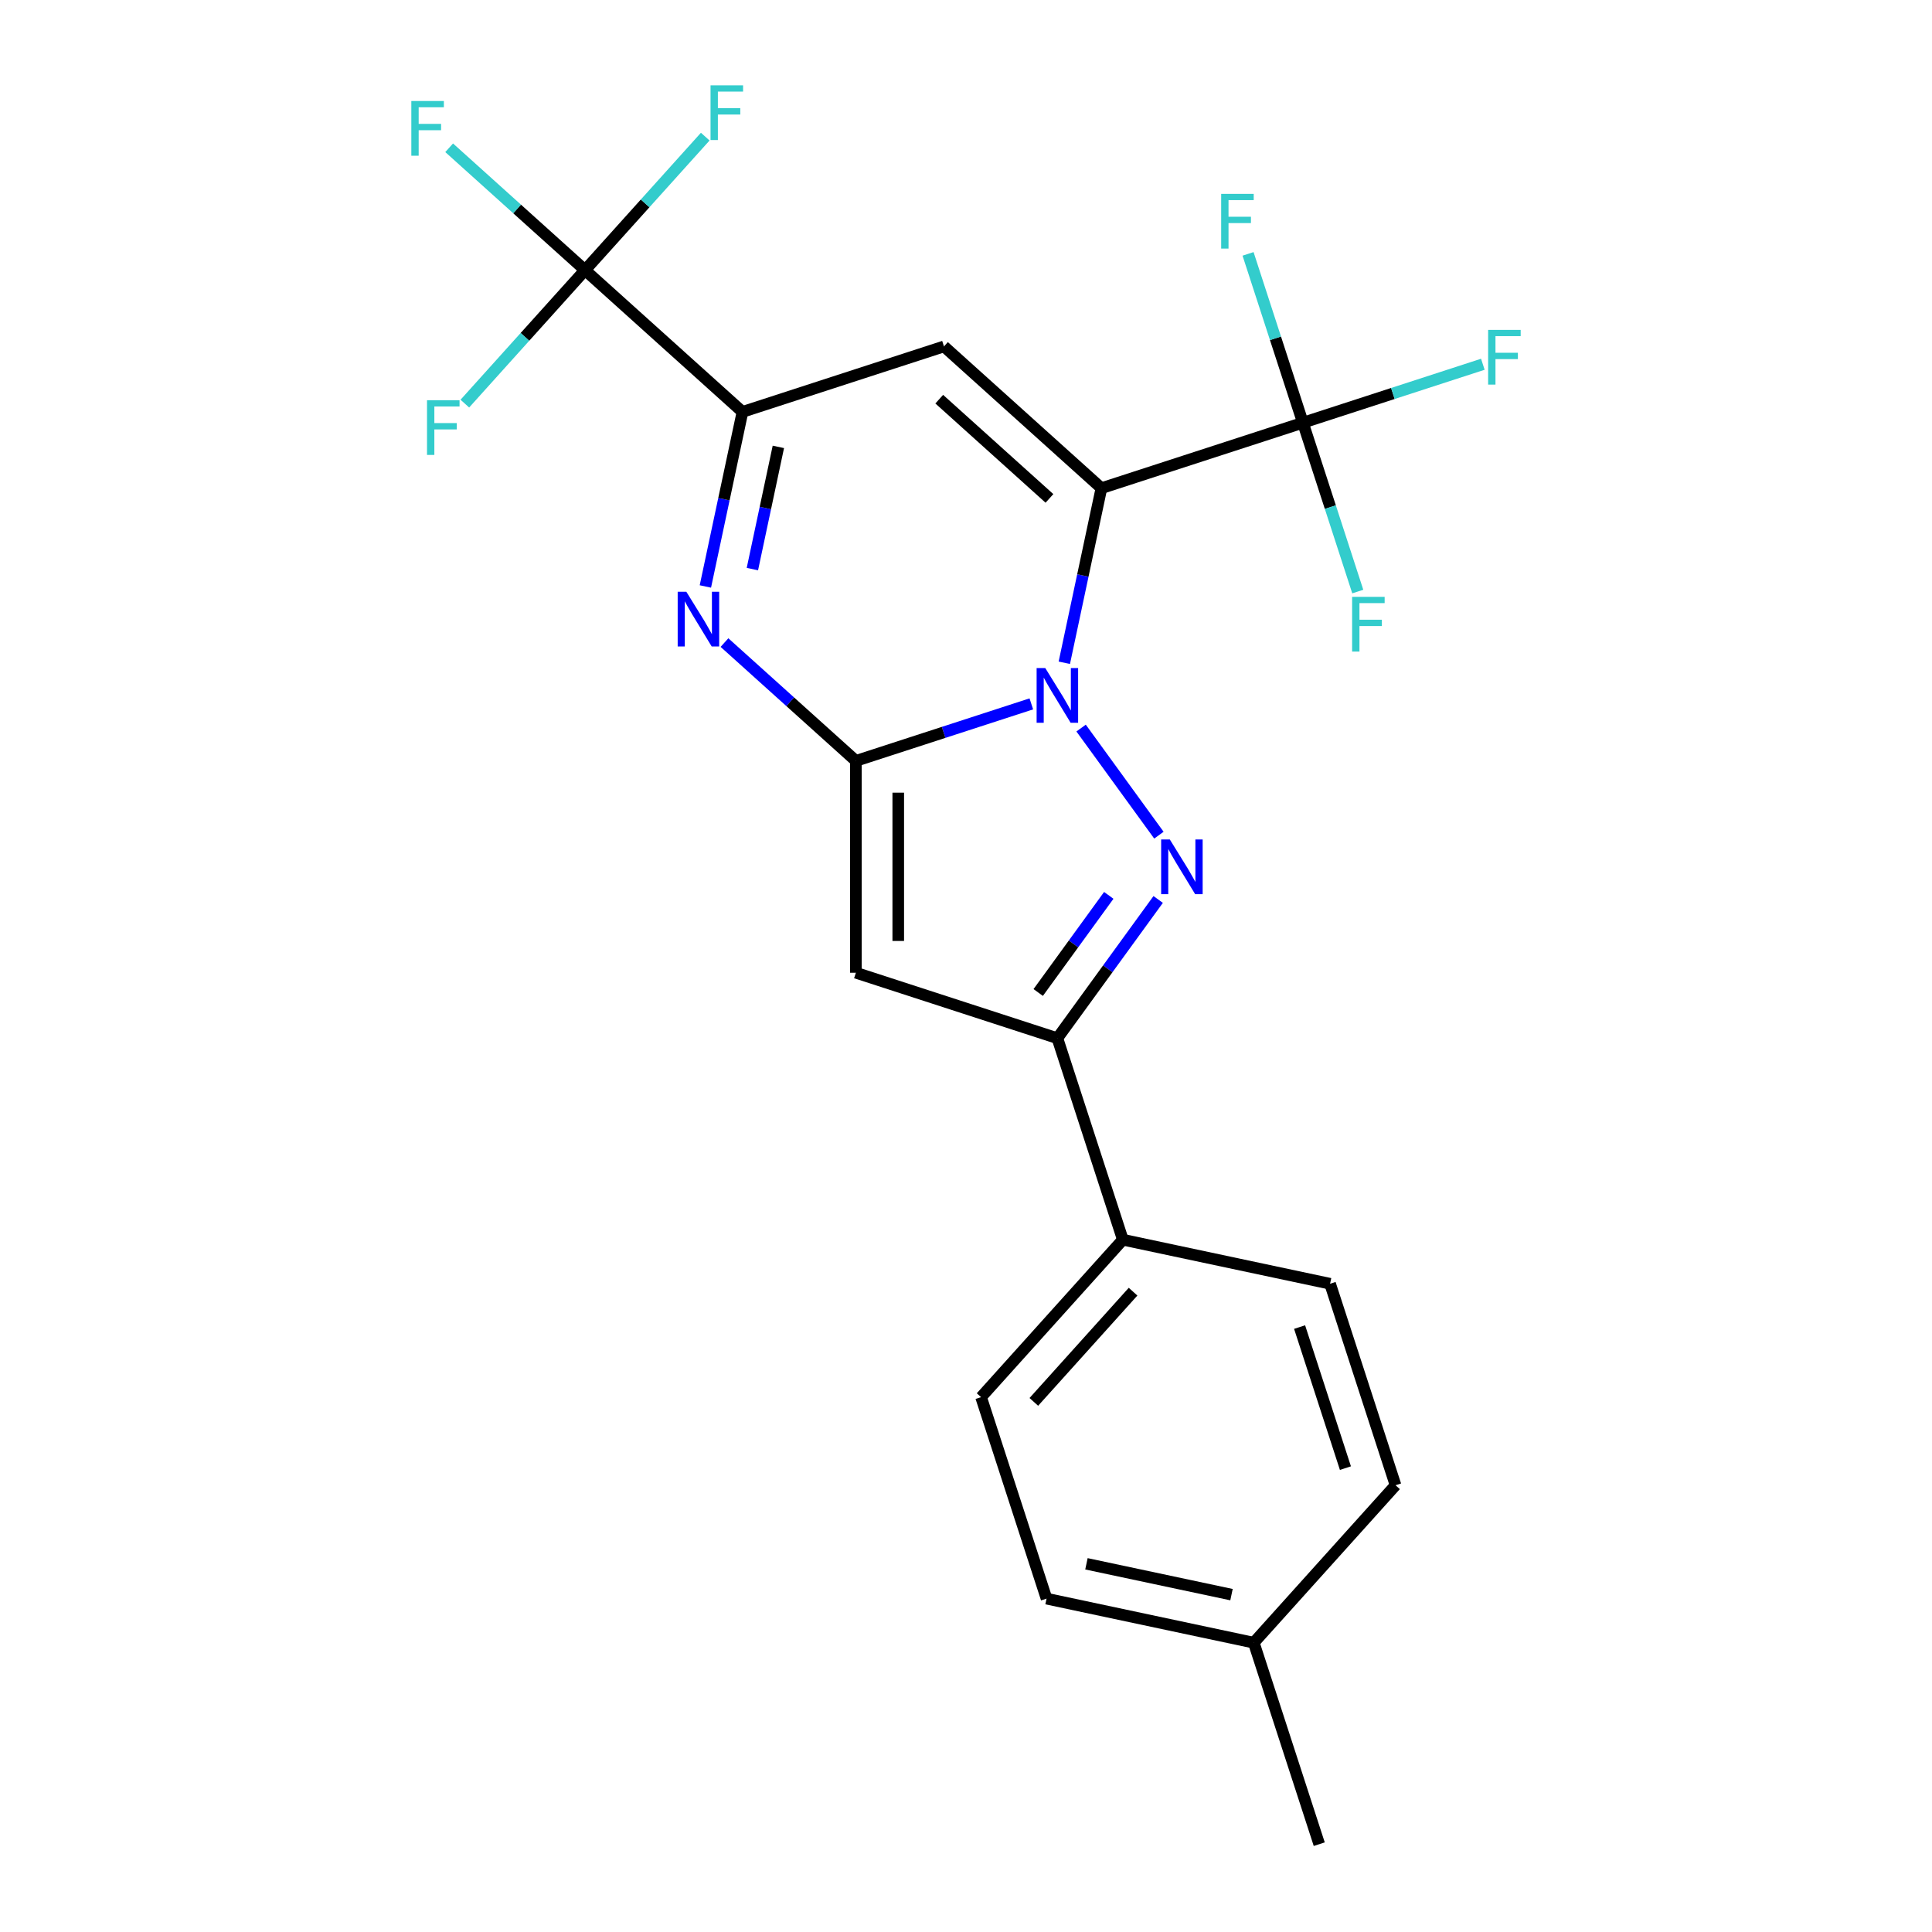 <?xml version='1.0' encoding='iso-8859-1'?>
<svg version='1.1' baseProfile='full'
              xmlns='http://www.w3.org/2000/svg'
                      xmlns:rdkit='http://www.rdkit.org/xml'
                      xmlns:xlink='http://www.w3.org/1999/xlink'
                  xml:space='preserve'
width='1000px' height='1000px' viewBox='0 0 1000 1000'>
<!-- END OF HEADER -->
<rect style='opacity:1.0;fill:#FFFFFF;stroke:none' width='1000' height='1000' x='0' y='0'> </rect>
<path class='bond-0' d='M 550.886,343.044 L 560.489,297.864' style='fill:none;fill-rule:evenodd;stroke:#0000FF;stroke-width:6px;stroke-linecap:butt;stroke-linejoin:miter;stroke-opacity:1' />
<path class='bond-0' d='M 560.489,297.864 L 570.093,252.683' style='fill:none;fill-rule:evenodd;stroke:#000000;stroke-width:6px;stroke-linecap:butt;stroke-linejoin:miter;stroke-opacity:1' />
<path class='bond-1' d='M 533.812,364.326 L 488.407,379.079' style='fill:none;fill-rule:evenodd;stroke:#0000FF;stroke-width:6px;stroke-linecap:butt;stroke-linejoin:miter;stroke-opacity:1' />
<path class='bond-1' d='M 488.407,379.079 L 443.002,393.832' style='fill:none;fill-rule:evenodd;stroke:#000000;stroke-width:6px;stroke-linecap:butt;stroke-linejoin:miter;stroke-opacity:1' />
<path class='bond-2' d='M 559.573,376.847 L 599.849,432.283' style='fill:none;fill-rule:evenodd;stroke:#0000FF;stroke-width:6px;stroke-linecap:butt;stroke-linejoin:miter;stroke-opacity:1' />
<path class='bond-4' d='M 570.093,252.683 L 488.6,179.307' style='fill:none;fill-rule:evenodd;stroke:#000000;stroke-width:6px;stroke-linecap:butt;stroke-linejoin:miter;stroke-opacity:1' />
<path class='bond-4' d='M 543.194,257.975 L 486.149,206.612' style='fill:none;fill-rule:evenodd;stroke:#000000;stroke-width:6px;stroke-linecap:butt;stroke-linejoin:miter;stroke-opacity:1' />
<path class='bond-8' d='M 570.093,252.683 L 674.385,218.797' style='fill:none;fill-rule:evenodd;stroke:#000000;stroke-width:6px;stroke-linecap:butt;stroke-linejoin:miter;stroke-opacity:1' />
<path class='bond-3' d='M 443.002,393.832 L 408.996,363.214' style='fill:none;fill-rule:evenodd;stroke:#000000;stroke-width:6px;stroke-linecap:butt;stroke-linejoin:miter;stroke-opacity:1' />
<path class='bond-3' d='M 408.996,363.214 L 374.99,332.595' style='fill:none;fill-rule:evenodd;stroke:#0000FF;stroke-width:6px;stroke-linecap:butt;stroke-linejoin:miter;stroke-opacity:1' />
<path class='bond-5' d='M 443.002,393.832 L 443.002,503.491' style='fill:none;fill-rule:evenodd;stroke:#000000;stroke-width:6px;stroke-linecap:butt;stroke-linejoin:miter;stroke-opacity:1' />
<path class='bond-5' d='M 464.933,410.281 L 464.933,487.042' style='fill:none;fill-rule:evenodd;stroke:#000000;stroke-width:6px;stroke-linecap:butt;stroke-linejoin:miter;stroke-opacity:1' />
<path class='bond-7' d='M 599.47,465.563 L 573.382,501.471' style='fill:none;fill-rule:evenodd;stroke:#0000FF;stroke-width:6px;stroke-linecap:butt;stroke-linejoin:miter;stroke-opacity:1' />
<path class='bond-7' d='M 573.382,501.471 L 547.293,537.378' style='fill:none;fill-rule:evenodd;stroke:#000000;stroke-width:6px;stroke-linecap:butt;stroke-linejoin:miter;stroke-opacity:1' />
<path class='bond-7' d='M 573.9,463.444 L 555.638,488.579' style='fill:none;fill-rule:evenodd;stroke:#0000FF;stroke-width:6px;stroke-linecap:butt;stroke-linejoin:miter;stroke-opacity:1' />
<path class='bond-7' d='M 555.638,488.579 L 537.377,513.714' style='fill:none;fill-rule:evenodd;stroke:#000000;stroke-width:6px;stroke-linecap:butt;stroke-linejoin:miter;stroke-opacity:1' />
<path class='bond-6' d='M 365.102,303.555 L 374.705,258.374' style='fill:none;fill-rule:evenodd;stroke:#0000FF;stroke-width:6px;stroke-linecap:butt;stroke-linejoin:miter;stroke-opacity:1' />
<path class='bond-6' d='M 374.705,258.374 L 384.308,213.193' style='fill:none;fill-rule:evenodd;stroke:#000000;stroke-width:6px;stroke-linecap:butt;stroke-linejoin:miter;stroke-opacity:1' />
<path class='bond-6' d='M 389.435,294.56 L 396.158,262.934' style='fill:none;fill-rule:evenodd;stroke:#0000FF;stroke-width:6px;stroke-linecap:butt;stroke-linejoin:miter;stroke-opacity:1' />
<path class='bond-6' d='M 396.158,262.934 L 402.88,231.308' style='fill:none;fill-rule:evenodd;stroke:#000000;stroke-width:6px;stroke-linecap:butt;stroke-linejoin:miter;stroke-opacity:1' />
<path class='bond-24' d='M 488.6,179.307 L 384.308,213.193' style='fill:none;fill-rule:evenodd;stroke:#000000;stroke-width:6px;stroke-linecap:butt;stroke-linejoin:miter;stroke-opacity:1' />
<path class='bond-23' d='M 443.002,503.491 L 547.293,537.378' style='fill:none;fill-rule:evenodd;stroke:#000000;stroke-width:6px;stroke-linecap:butt;stroke-linejoin:miter;stroke-opacity:1' />
<path class='bond-9' d='M 384.308,213.193 L 302.816,139.817' style='fill:none;fill-rule:evenodd;stroke:#000000;stroke-width:6px;stroke-linecap:butt;stroke-linejoin:miter;stroke-opacity:1' />
<path class='bond-10' d='M 547.293,537.378 L 581.18,641.67' style='fill:none;fill-rule:evenodd;stroke:#000000;stroke-width:6px;stroke-linecap:butt;stroke-linejoin:miter;stroke-opacity:1' />
<path class='bond-11' d='M 674.385,218.797 L 720.95,203.667' style='fill:none;fill-rule:evenodd;stroke:#000000;stroke-width:6px;stroke-linecap:butt;stroke-linejoin:miter;stroke-opacity:1' />
<path class='bond-11' d='M 720.95,203.667 L 767.515,188.537' style='fill:none;fill-rule:evenodd;stroke:#33CCCC;stroke-width:6px;stroke-linecap:butt;stroke-linejoin:miter;stroke-opacity:1' />
<path class='bond-12' d='M 674.385,218.797 L 660.187,175.101' style='fill:none;fill-rule:evenodd;stroke:#000000;stroke-width:6px;stroke-linecap:butt;stroke-linejoin:miter;stroke-opacity:1' />
<path class='bond-12' d='M 660.187,175.101 L 645.99,131.406' style='fill:none;fill-rule:evenodd;stroke:#33CCCC;stroke-width:6px;stroke-linecap:butt;stroke-linejoin:miter;stroke-opacity:1' />
<path class='bond-13' d='M 674.385,218.797 L 688.582,262.492' style='fill:none;fill-rule:evenodd;stroke:#000000;stroke-width:6px;stroke-linecap:butt;stroke-linejoin:miter;stroke-opacity:1' />
<path class='bond-13' d='M 688.582,262.492 L 702.78,306.187' style='fill:none;fill-rule:evenodd;stroke:#33CCCC;stroke-width:6px;stroke-linecap:butt;stroke-linejoin:miter;stroke-opacity:1' />
<path class='bond-14' d='M 302.816,139.817 L 267.65,108.154' style='fill:none;fill-rule:evenodd;stroke:#000000;stroke-width:6px;stroke-linecap:butt;stroke-linejoin:miter;stroke-opacity:1' />
<path class='bond-14' d='M 267.65,108.154 L 232.485,76.491' style='fill:none;fill-rule:evenodd;stroke:#33CCCC;stroke-width:6px;stroke-linecap:butt;stroke-linejoin:miter;stroke-opacity:1' />
<path class='bond-15' d='M 302.816,139.817 L 333.923,105.269' style='fill:none;fill-rule:evenodd;stroke:#000000;stroke-width:6px;stroke-linecap:butt;stroke-linejoin:miter;stroke-opacity:1' />
<path class='bond-15' d='M 333.923,105.269 L 365.031,70.721' style='fill:none;fill-rule:evenodd;stroke:#33CCCC;stroke-width:6px;stroke-linecap:butt;stroke-linejoin:miter;stroke-opacity:1' />
<path class='bond-16' d='M 302.816,139.817 L 271.709,174.365' style='fill:none;fill-rule:evenodd;stroke:#000000;stroke-width:6px;stroke-linecap:butt;stroke-linejoin:miter;stroke-opacity:1' />
<path class='bond-16' d='M 271.709,174.365 L 240.601,208.914' style='fill:none;fill-rule:evenodd;stroke:#33CCCC;stroke-width:6px;stroke-linecap:butt;stroke-linejoin:miter;stroke-opacity:1' />
<path class='bond-17' d='M 581.18,641.67 L 507.804,723.162' style='fill:none;fill-rule:evenodd;stroke:#000000;stroke-width:6px;stroke-linecap:butt;stroke-linejoin:miter;stroke-opacity:1' />
<path class='bond-17' d='M 586.472,668.569 L 535.109,725.614' style='fill:none;fill-rule:evenodd;stroke:#000000;stroke-width:6px;stroke-linecap:butt;stroke-linejoin:miter;stroke-opacity:1' />
<path class='bond-18' d='M 581.18,641.67 L 688.443,664.469' style='fill:none;fill-rule:evenodd;stroke:#000000;stroke-width:6px;stroke-linecap:butt;stroke-linejoin:miter;stroke-opacity:1' />
<path class='bond-19' d='M 507.804,723.162 L 541.69,827.454' style='fill:none;fill-rule:evenodd;stroke:#000000;stroke-width:6px;stroke-linecap:butt;stroke-linejoin:miter;stroke-opacity:1' />
<path class='bond-20' d='M 688.443,664.469 L 722.329,768.761' style='fill:none;fill-rule:evenodd;stroke:#000000;stroke-width:6px;stroke-linecap:butt;stroke-linejoin:miter;stroke-opacity:1' />
<path class='bond-20' d='M 672.667,686.89 L 696.388,759.895' style='fill:none;fill-rule:evenodd;stroke:#000000;stroke-width:6px;stroke-linecap:butt;stroke-linejoin:miter;stroke-opacity:1' />
<path class='bond-25' d='M 541.69,827.454 L 648.953,850.254' style='fill:none;fill-rule:evenodd;stroke:#000000;stroke-width:6px;stroke-linecap:butt;stroke-linejoin:miter;stroke-opacity:1' />
<path class='bond-25' d='M 562.34,809.422 L 637.423,825.381' style='fill:none;fill-rule:evenodd;stroke:#000000;stroke-width:6px;stroke-linecap:butt;stroke-linejoin:miter;stroke-opacity:1' />
<path class='bond-21' d='M 722.329,768.761 L 648.953,850.254' style='fill:none;fill-rule:evenodd;stroke:#000000;stroke-width:6px;stroke-linecap:butt;stroke-linejoin:miter;stroke-opacity:1' />
<path class='bond-22' d='M 648.953,850.254 L 682.839,954.545' style='fill:none;fill-rule:evenodd;stroke:#000000;stroke-width:6px;stroke-linecap:butt;stroke-linejoin:miter;stroke-opacity:1' />
<path  class='atom-0' d='M 541.033 345.786
L 550.313 360.786
Q 551.233 362.266, 552.713 364.946
Q 554.193 367.626, 554.273 367.786
L 554.273 345.786
L 558.033 345.786
L 558.033 374.106
L 554.153 374.106
L 544.193 357.706
Q 543.033 355.786, 541.793 353.586
Q 540.593 351.386, 540.233 350.706
L 540.233 374.106
L 536.553 374.106
L 536.553 345.786
L 541.033 345.786
' fill='#0000FF'/>
<path  class='atom-3' d='M 605.489 434.502
L 614.769 449.502
Q 615.689 450.982, 617.169 453.662
Q 618.649 456.342, 618.729 456.502
L 618.729 434.502
L 622.489 434.502
L 622.489 462.822
L 618.609 462.822
L 608.649 446.422
Q 607.489 444.502, 606.249 442.302
Q 605.049 440.102, 604.689 439.422
L 604.689 462.822
L 601.009 462.822
L 601.009 434.502
L 605.489 434.502
' fill='#0000FF'/>
<path  class='atom-4' d='M 355.249 306.296
L 364.529 321.296
Q 365.449 322.776, 366.929 325.456
Q 368.409 328.136, 368.489 328.296
L 368.489 306.296
L 372.249 306.296
L 372.249 334.616
L 368.369 334.616
L 358.409 318.216
Q 357.249 316.296, 356.009 314.096
Q 354.809 311.896, 354.449 311.216
L 354.449 334.616
L 350.769 334.616
L 350.769 306.296
L 355.249 306.296
' fill='#0000FF'/>
<path  class='atom-12' d='M 770.257 170.75
L 787.097 170.75
L 787.097 173.99
L 774.057 173.99
L 774.057 182.59
L 785.657 182.59
L 785.657 185.87
L 774.057 185.87
L 774.057 199.07
L 770.257 199.07
L 770.257 170.75
' fill='#33CCCC'/>
<path  class='atom-13' d='M 632.078 100.345
L 648.918 100.345
L 648.918 103.585
L 635.878 103.585
L 635.878 112.185
L 647.478 112.185
L 647.478 115.465
L 635.878 115.465
L 635.878 128.665
L 632.078 128.665
L 632.078 100.345
' fill='#33CCCC'/>
<path  class='atom-14' d='M 699.851 308.929
L 716.691 308.929
L 716.691 312.169
L 703.651 312.169
L 703.651 320.769
L 715.251 320.769
L 715.251 324.049
L 703.651 324.049
L 703.651 337.249
L 699.851 337.249
L 699.851 308.929
' fill='#33CCCC'/>
<path  class='atom-15' d='M 212.903 52.281
L 229.743 52.281
L 229.743 55.521
L 216.703 55.521
L 216.703 64.121
L 228.303 64.121
L 228.303 67.401
L 216.703 67.401
L 216.703 80.601
L 212.903 80.601
L 212.903 52.281
' fill='#33CCCC'/>
<path  class='atom-16' d='M 367.772 44.165
L 384.612 44.165
L 384.612 47.405
L 371.572 47.405
L 371.572 56.005
L 383.172 56.005
L 383.172 59.285
L 371.572 59.285
L 371.572 72.485
L 367.772 72.485
L 367.772 44.165
' fill='#33CCCC'/>
<path  class='atom-17' d='M 221.02 207.15
L 237.86 207.15
L 237.86 210.39
L 224.82 210.39
L 224.82 218.99
L 236.42 218.99
L 236.42 222.27
L 224.82 222.27
L 224.82 235.47
L 221.02 235.47
L 221.02 207.15
' fill='#33CCCC'/>
</svg>
